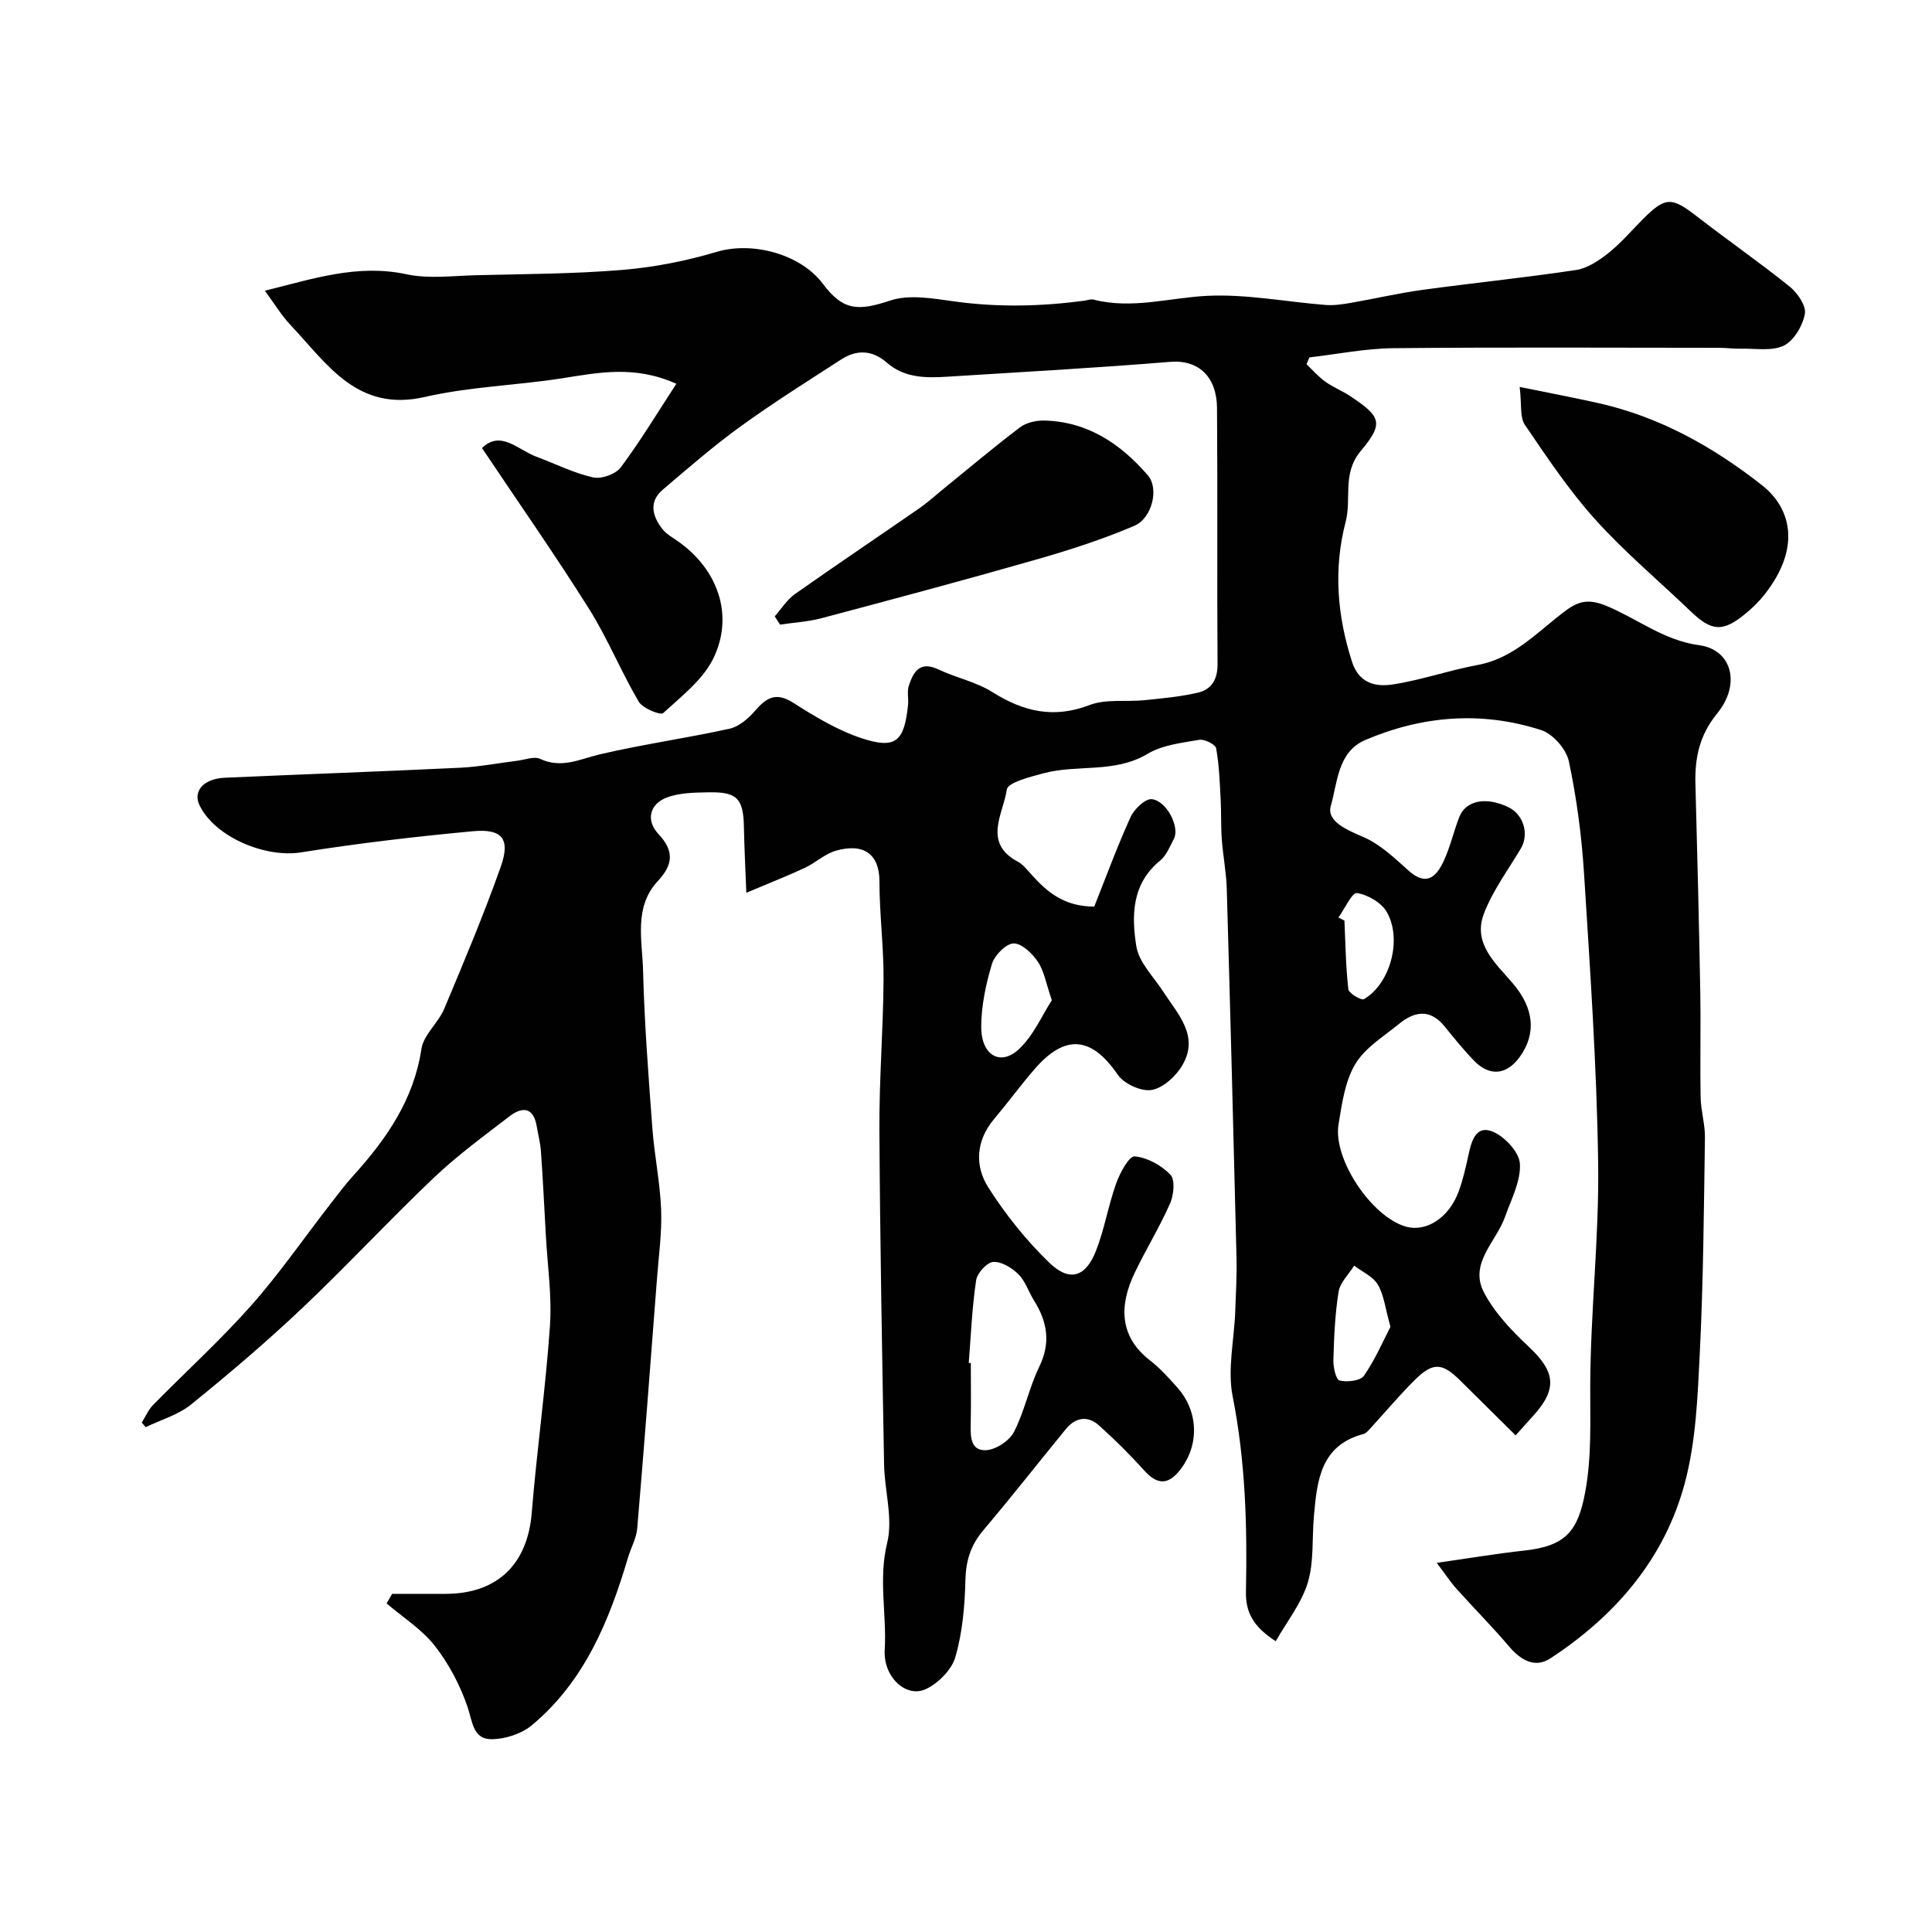 <svg enable-background="new 0 0 400 400" viewBox="0 0 400 400" xmlns="http://www.w3.org/2000/svg"><g fill="#010102"><path d="m226.55 187.7c2.36-5.92 4.7-12.31 7.5-18.49.75-1.66 3.04-3.89 4.4-3.75 3.14.33 5.84 5.84 4.6 8.19-.83 1.58-1.54 3.45-2.85 4.52-5.89 4.79-5.94 11.41-4.94 17.72.53 3.37 3.61 6.37 5.62 9.48 2.98 4.62 7.41 9.05 3.98 15.06-1.31 2.3-3.98 4.79-6.38 5.23-2.16.39-5.77-1.26-7.06-3.15-5.35-7.82-10.81-8.61-17.27-1.11-2.89 3.35-5.51 6.93-8.36 10.32-3.75 4.47-4.02 9.65-1.17 14.13 3.58 5.63 7.87 10.99 12.67 15.62 4.18 4.02 7.51 2.92 9.63-2.52 1.76-4.51 2.54-9.39 4.18-13.96.77-2.16 2.68-5.68 3.81-5.58 2.62.24 5.54 1.85 7.41 3.79 1.01 1.05.7 4.2-.06 5.94-2.17 4.92-5.01 9.54-7.34 14.4-3.28 6.85-3.14 13.22 3.19 18.13 2.09 1.62 3.9 3.64 5.67 5.63 4.41 4.99 4.54 11.94.54 17.04-2.48 3.16-4.73 3.09-7.41.12-2.94-3.26-6.07-6.38-9.35-9.32-2.35-2.11-4.88-1.72-6.89.74-5.71 6.98-11.27 14.07-17.09 20.95-2.58 3.05-3.6 6.25-3.7 10.27-.13 5.36-.6 10.86-2.08 15.97-.77 2.66-3.6 5.51-6.21 6.68-4.02 1.8-8.76-2.56-8.42-8.18.44-7.35-1.34-14.62.51-22.13 1.24-5.04-.54-10.78-.64-16.22-.41-23.12-.84-46.24-.97-69.37-.06-10.36.8-20.73.86-31.1.04-6.76-.85-13.53-.85-20.29-.01-5.68-3.32-7.97-9.05-6.32-2.28.66-4.19 2.51-6.4 3.54-3.51 1.64-7.13 3.06-12.11 5.16-.2-5.14-.42-9.36-.5-13.59-.11-5.9-1.38-7.32-7.28-7.21-2.92.06-6.03.07-8.69 1.08-3.61 1.37-4.34 4.78-1.73 7.55 3.29 3.5 3.06 6.33-.12 9.74-5.02 5.38-3.22 12.25-3.06 18.52.27 10.88 1.12 21.75 1.92 32.61.42 5.65 1.6 11.26 1.82 16.91.18 4.75-.5 9.53-.86 14.3-1.32 17.23-2.63 34.47-4.09 51.69-.17 2.05-1.3 4-1.9 6.02-3.9 13.15-9.04 25.66-19.9 34.72-2.17 1.81-5.61 2.92-8.45 2.9-3.76-.02-3.86-3.66-4.88-6.68-1.53-4.49-3.86-8.92-6.78-12.65-2.69-3.43-6.6-5.89-9.98-8.78l1.14-1.98c3.71 0 7.42.01 11.13 0 10.71-.04 16.92-6.17 17.78-16.77 1.05-12.91 2.88-25.77 3.77-38.69.43-6.21-.51-12.53-.85-18.79-.31-5.77-.61-11.54-1.01-17.3-.12-1.77-.58-3.51-.88-5.27-.67-3.96-2.98-4.09-5.62-2.06-5.33 4.09-10.79 8.09-15.65 12.7-9.3 8.84-18.03 18.27-27.35 27.09-7.34 6.94-15.06 13.51-22.92 19.87-2.66 2.16-6.25 3.18-9.42 4.71-.27-.32-.54-.63-.81-.95.76-1.22 1.34-2.62 2.32-3.62 6.75-6.88 13.91-13.38 20.3-20.58 5.82-6.56 10.83-13.83 16.22-20.78 1.61-2.07 3.18-4.19 4.94-6.13 6.87-7.59 12.52-15.69 14.12-26.24.44-2.94 3.49-5.39 4.72-8.32 4.09-9.74 8.2-19.5 11.72-29.45 2.02-5.74.29-7.88-5.8-7.31-11.9 1.11-23.79 2.5-35.59 4.38-7.36 1.17-17.79-3.16-20.98-9.74-1.43-2.94.82-5.52 5.23-5.72 16.25-.72 32.5-1.29 48.75-2.07 3.91-.19 7.8-.95 11.7-1.43 1.63-.2 3.56-.99 4.83-.4 4.47 2.08 8.27.01 12.45-.96 8.85-2.07 17.89-3.33 26.77-5.29 1.94-.43 3.87-2.09 5.24-3.67 2.34-2.71 4.31-4.01 7.92-1.71 4.49 2.86 9.2 5.71 14.2 7.36 7.04 2.31 8.81.67 9.59-6.9.14-1.32-.24-2.76.16-3.97.94-2.86 2.26-5.21 6.11-3.39 3.67 1.74 7.84 2.58 11.23 4.72 6.43 4.05 12.67 5.5 20.09 2.66 3.4-1.3 7.53-.62 11.31-1 3.73-.38 7.51-.72 11.14-1.57 2.81-.66 4.07-2.76 4.04-5.93-.13-17.67.03-35.33-.11-53-.05-6.38-3.73-10.05-9.75-9.55-15.28 1.26-30.59 2.09-45.89 3.06-4.48.28-8.99.35-12.67-2.86-3.04-2.65-6.24-2.81-9.5-.7-6.98 4.52-14.04 8.95-20.77 13.82-5.62 4.07-10.89 8.64-16.18 13.15-2.96 2.53-2.13 5.52-.05 8.16.88 1.11 2.27 1.84 3.46 2.7 7.95 5.72 11.33 15 7.18 23.84-2.13 4.53-6.65 8.03-10.49 11.54-.57.52-4.25-.97-5.07-2.36-3.69-6.28-6.45-13.12-10.32-19.27-7.04-11.19-14.63-22.03-22.13-33.24 3.88-3.78 7.44.37 11.25 1.79 3.91 1.46 7.71 3.38 11.74 4.29 1.72.39 4.68-.66 5.73-2.06 4.02-5.38 7.5-11.16 11.52-17.32-8.71-3.92-16.22-2.29-23.83-1.11-9.38 1.45-18.99 1.71-28.2 3.83-14.09 3.24-20.28-6.89-27.88-14.92-1.88-1.99-3.31-4.4-5.28-7.07 9.97-2.46 19.16-5.58 29.3-3.41 4.63.99 9.63.32 14.46.2 10.1-.25 20.23-.27 30.29-1.1 6.59-.55 13.21-1.86 19.55-3.75 7.27-2.16 17.25.4 21.92 6.62 4.22 5.62 7.29 5.68 13.96 3.47 4.01-1.33 8.95-.4 13.37.2 8.97 1.23 17.86 1.03 26.78-.16.65-.09 1.35-.38 1.94-.23 7.95 2.04 15.69-.39 23.53-.78 8.12-.4 16.34 1.25 24.53 1.89 1.69.13 3.43-.13 5.12-.42 4.94-.85 9.84-2.01 14.81-2.69 10.63-1.46 21.31-2.53 31.91-4.13 2.38-.36 4.76-1.97 6.72-3.53 2.59-2.06 4.77-4.65 7.12-7 4.68-4.68 5.93-4.64 11.26-.5 6.32 4.9 12.91 9.46 19.14 14.48 1.61 1.3 3.43 3.97 3.13 5.63-.45 2.45-2.25 5.54-4.34 6.57-2.49 1.21-5.91.57-8.92.64-1.49.04-2.98-.18-4.47-.18-22.5-.01-45-.14-67.5.08-5.79.06-11.58 1.24-17.36 1.91-.2.47-.4.94-.59 1.41 1.29 1.22 2.46 2.59 3.89 3.61 1.58 1.14 3.45 1.87 5.09 2.95 6.42 4.26 7.11 5.61 2.26 11.39-3.92 4.67-1.88 9.83-3.13 14.64-2.55 9.77-1.78 19.41 1.31 29.01 1.46 4.54 4.97 5.24 8.49 4.69 5.9-.91 11.62-2.93 17.51-4.02 7.38-1.36 12.22-6.65 17.73-10.88 2.95-2.26 5-3.02 9.11-1.29 6.31 2.65 11.76 7.09 19.03 8.07 6.82.92 8.68 8.09 3.72 14.15-3.67 4.49-4.64 9.21-4.49 14.62.39 14.27.74 28.53 1 42.8.13 7.36-.06 14.73.08 22.09.05 2.77.93 5.53.89 8.29-.22 14.77-.33 29.55-1.05 44.3-.45 9.15-.79 18.55-3.14 27.3-4.19 15.61-14.36 27.42-27.81 36.22-3.22 2.11-6.16.35-8.59-2.51-3.46-4.08-7.25-7.88-10.82-11.87-1.27-1.41-2.32-3.02-4.12-5.4 6.7-.95 12.42-1.92 18.19-2.55 8.52-.94 11.07-4 12.57-12.21 1.34-7.35.99-14.55 1.02-21.9.05-15.37 1.86-30.75 1.64-46.11-.28-19.98-1.66-39.95-2.92-59.91-.49-7.81-1.53-15.65-3.15-23.29-.53-2.5-3.3-5.66-5.72-6.44-12.29-3.98-24.61-3-36.44 2.06-5.71 2.44-5.74 8.85-7.12 13.63-.93 3.23 3.4 5 6.79 6.47 3.49 1.51 6.47 4.4 9.39 7 3.62 3.23 5.68 1.16 7.15-1.96 1.38-2.92 2.08-6.16 3.26-9.18 1.36-3.49 5.55-4.28 10.16-2.07 3.19 1.53 4.36 5.62 2.57 8.61-2.65 4.45-5.83 8.71-7.64 13.49-2.34 6.18 2.51 10.28 6.03 14.42 4.31 5.06 4.93 10.3 1.41 15.19-2.7 3.75-6.24 4.12-9.47.78-2.17-2.24-4.14-4.69-6.11-7.11-3-3.7-6.25-3.1-9.45-.48-3.19 2.61-7.04 4.94-9.04 8.32-2.13 3.58-2.75 8.19-3.45 12.45-1.19 7.23 6.89 19.18 13.95 21.18 4.2 1.18 8.89-1.81 10.89-7.2.9-2.42 1.49-4.98 2.03-7.51.62-2.87 1.48-6.38 5-4.98 2.49 1 5.54 4.26 5.68 6.66.21 3.61-1.8 7.39-3.09 11.02-1.82 5.16-7.5 9.62-4.35 15.64 2.22 4.25 5.8 7.98 9.35 11.31 5.43 5.09 5.89 8.69.83 14.24-.9.98-1.78 1.98-3.62 4.04-4.05-4-7.77-7.68-11.49-11.37-3.75-3.72-5.65-3.83-9.49-.01-3.15 3.14-6.02 6.57-9.03 9.85-.44.48-.93 1.1-1.51 1.25-8.93 2.37-9.59 9.7-10.25 17.01-.41 4.59.04 9.42-1.26 13.73-1.29 4.28-4.3 8.03-6.64 12.16-4.7-3.03-6.26-6.03-6.17-10.29.28-13.53-.09-26.98-2.75-40.39-1.11-5.59.31-11.67.53-17.53.14-3.82.36-7.64.26-11.45-.62-25.37-1.28-50.74-2.01-76.1-.1-3.43-.78-6.85-1.03-10.28-.2-2.7-.09-5.43-.23-8.13-.2-3.58-.3-7.19-.94-10.7-.15-.81-2.41-1.94-3.49-1.76-3.65.63-7.63 1.07-10.7 2.9-6.83 4.09-14.5 2.14-21.55 4.03-2.76.74-7.39 1.9-7.6 3.36-.68 4.94-5.07 11.01 2.25 14.92 1.13.6 2 1.75 2.89 2.73 3.2 3.57 6.75 6.59 12.96 6.59zm-25.98 94.48c.14.01.29.02.43.03 0 4.15.06 8.3-.02 12.45-.05 2.56-.15 5.69 3.08 5.59 2.04-.06 4.89-1.9 5.85-3.74 2.21-4.27 3.14-9.19 5.25-13.52 2.43-5 1.68-9.34-1.09-13.75-1.12-1.78-1.77-3.98-3.21-5.41-1.35-1.34-3.51-2.67-5.21-2.56-1.31.09-3.33 2.3-3.55 3.78-.85 5.66-1.08 11.41-1.53 17.13zm17.2-75.09c-1.2-3.49-1.59-6.04-2.89-7.97-1.16-1.72-3.37-3.85-5.04-3.79-1.6.06-3.93 2.46-4.48 4.28-1.25 4.16-2.18 8.58-2.21 12.9-.04 5.94 3.92 8.31 7.78 4.73 3.04-2.82 4.8-7 6.84-10.15zm70.11 67.61c-1.09-3.87-1.35-6.6-2.62-8.74-.99-1.68-3.22-2.64-4.89-3.92-1.12 1.79-2.92 3.48-3.23 5.4-.75 4.67-.94 9.44-1.08 14.18-.04 1.46.55 4.04 1.29 4.21 1.59.36 4.3.07 5.04-1 2.31-3.32 3.93-7.13 5.49-10.13zm-10.77-84.74c.41.21.83.42 1.24.64.22 4.74.27 9.5.81 14.21.1.85 2.69 2.37 3.24 2.05 5.4-3.14 7.98-12.34 4.72-18.04-1.12-1.95-3.93-3.58-6.18-3.92-1-.15-2.54 3.26-3.83 5.06z"/><path d="m314.63 80.11c6.17 1.26 11.23 2.22 16.25 3.34 12.73 2.84 23.82 9.07 33.95 17.03 5.75 4.52 8.37 12.66.44 22.69-1.13 1.43-2.48 2.72-3.88 3.88-4.71 3.88-7 3.7-11.4-.52-6.57-6.31-13.61-12.2-19.69-18.95-5.44-6.04-10.01-12.89-14.6-19.64-1.06-1.55-.62-4.12-1.07-7.83z"/><path d="m160.4 127.6c1.38-1.55 2.53-3.44 4.19-4.61 8.52-6.01 17.18-11.82 25.75-17.76 1.61-1.11 3.07-2.44 4.59-3.68 5.39-4.38 10.7-8.87 16.23-13.06 1.31-1 3.37-1.46 5.07-1.42 8.98.22 15.82 4.85 21.44 11.37 2.32 2.69.89 8.84-2.83 10.43-6.66 2.84-13.61 5.07-20.58 7.06-14.67 4.2-29.42 8.14-44.17 12.06-2.79.74-5.73.9-8.6 1.33-.35-.57-.72-1.15-1.09-1.72z"/></g></svg>